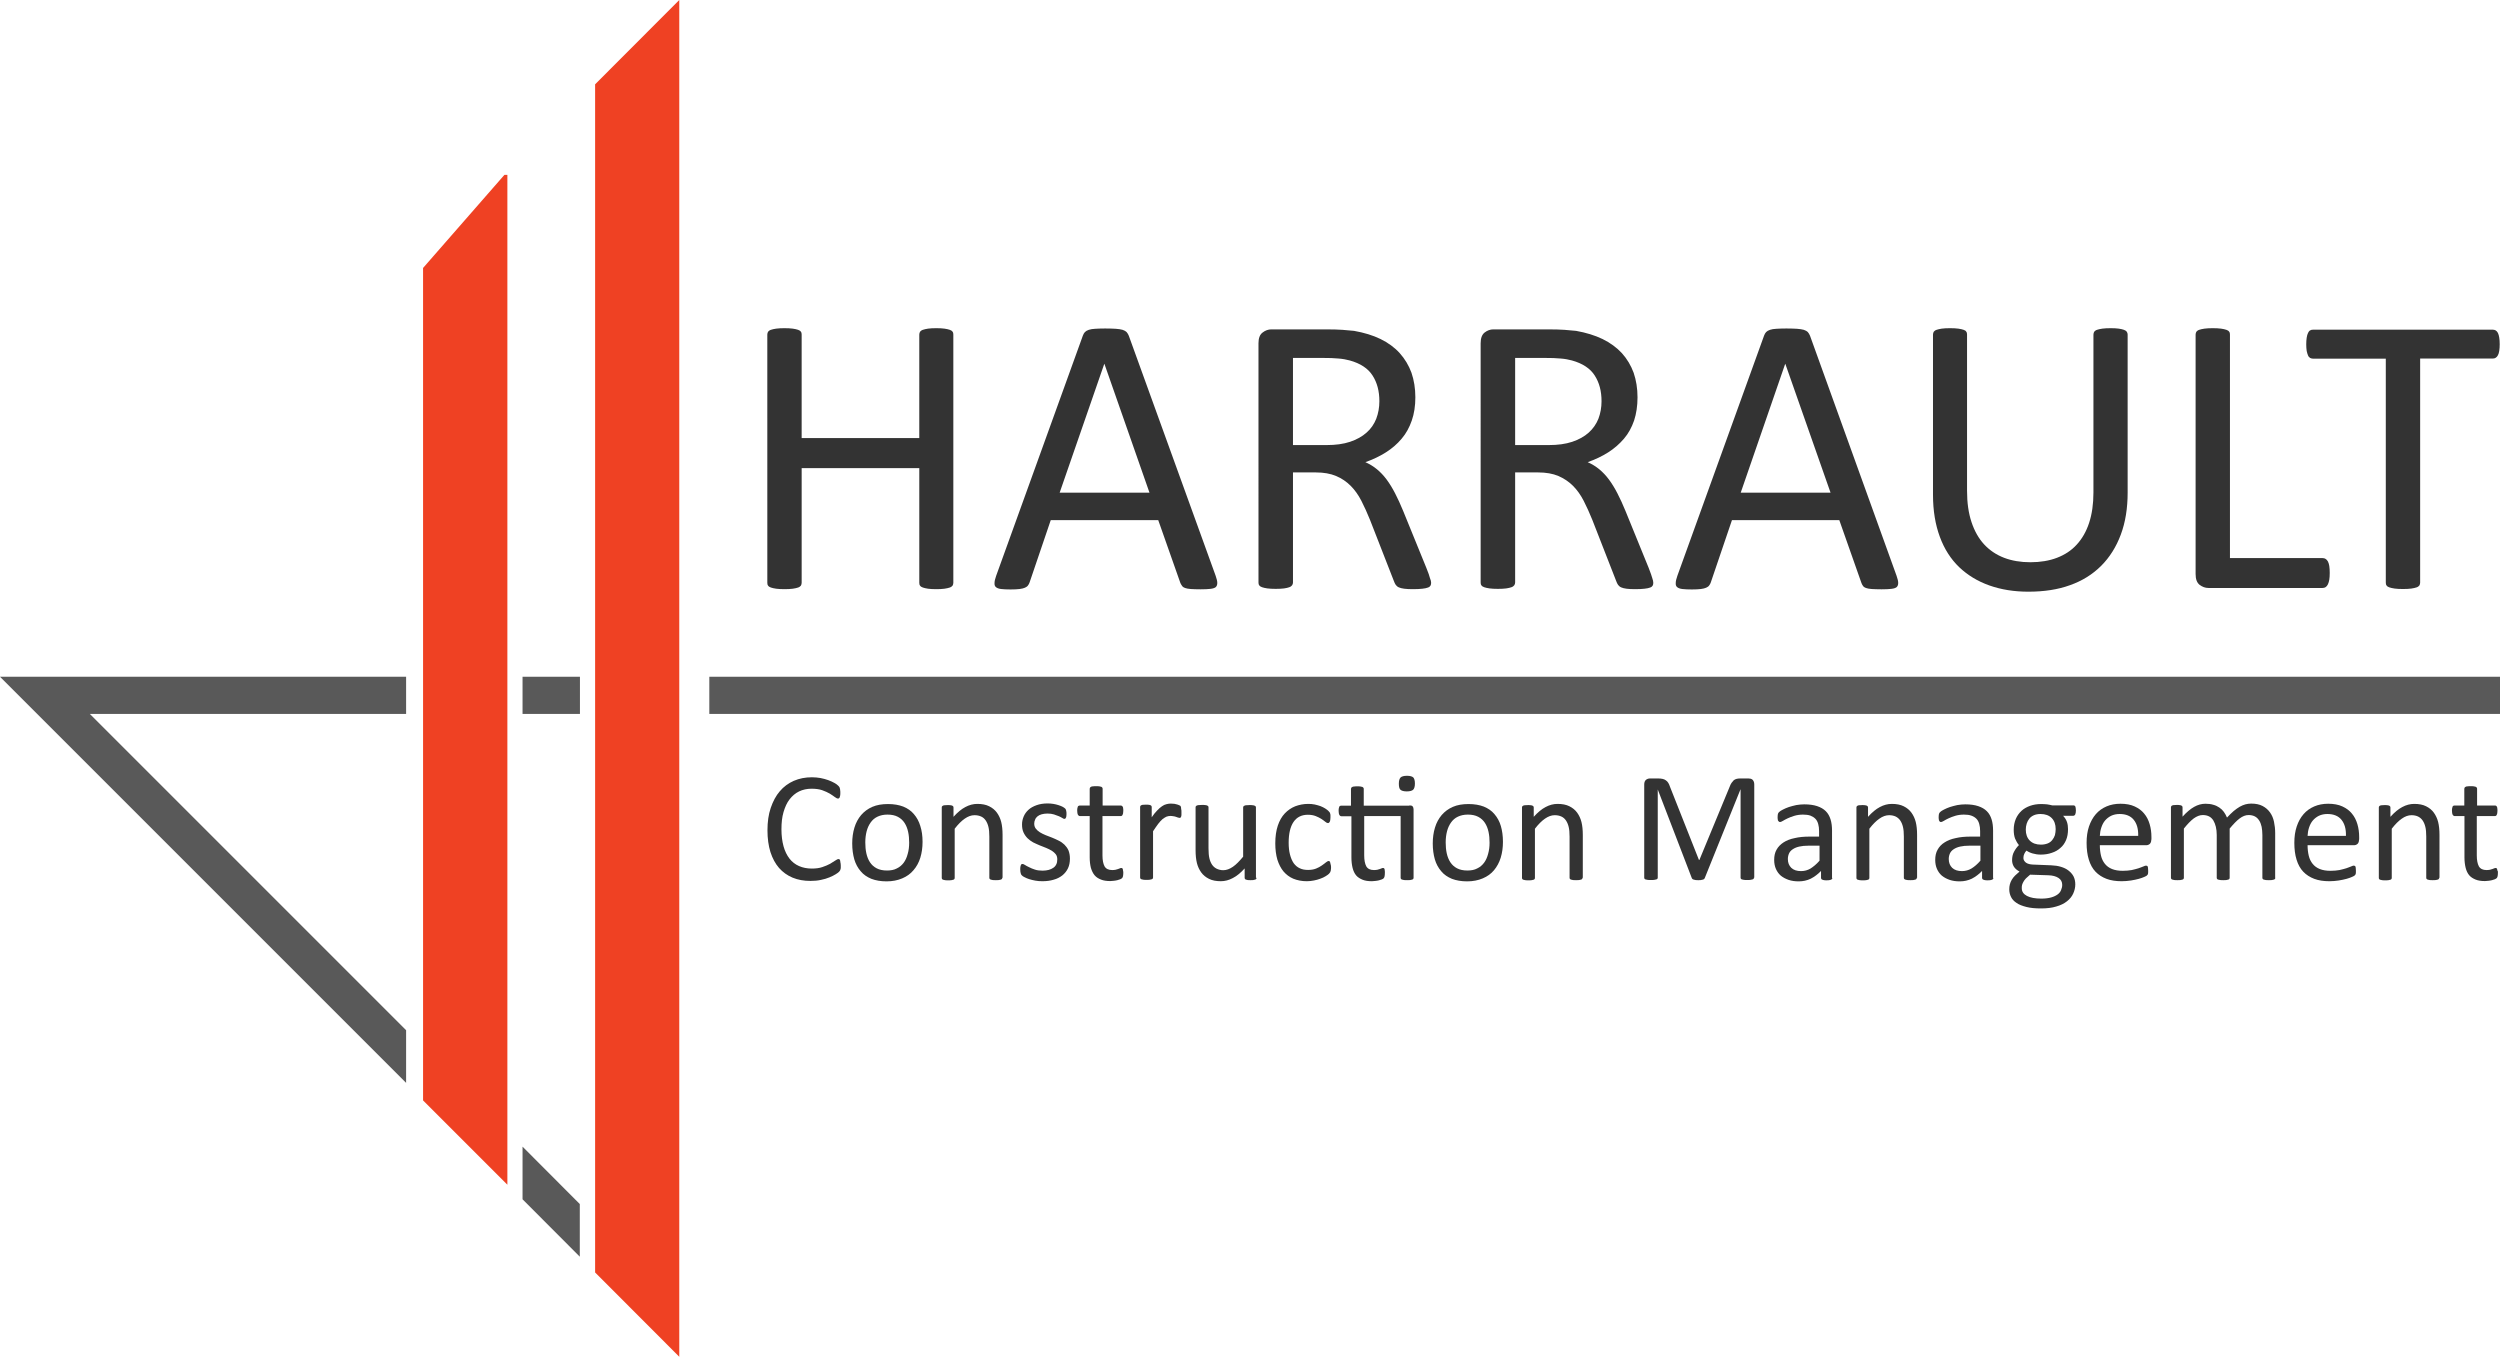 <svg xmlns="http://www.w3.org/2000/svg" xmlns:xlink="http://www.w3.org/1999/xlink" id="Calque_1" x="0px" y="0px" viewBox="0 0 168.12 91.24" style="enable-background:new 0 0 168.12 91.24;" xml:space="preserve"><g>	<path style="fill:#333333;" d="M64.11,39.19c0,0.07-0.02,0.13-0.05,0.19c-0.04,0.05-0.1,0.1-0.19,0.13   c-0.09,0.03-0.21,0.06-0.36,0.08c-0.15,0.02-0.33,0.03-0.54,0.03c-0.23,0-0.42-0.01-0.56-0.03c-0.14-0.02-0.26-0.05-0.35-0.08   c-0.09-0.03-0.15-0.07-0.19-0.13c-0.04-0.05-0.05-0.12-0.05-0.19v-7.71h-7.91v7.71c0,0.07-0.02,0.13-0.05,0.19   c-0.04,0.05-0.1,0.1-0.19,0.13c-0.09,0.03-0.21,0.06-0.36,0.08c-0.15,0.02-0.33,0.03-0.56,0.03c-0.21,0-0.4-0.01-0.55-0.03   c-0.15-0.02-0.27-0.05-0.36-0.08c-0.09-0.03-0.15-0.07-0.19-0.13c-0.04-0.05-0.05-0.12-0.05-0.19V22.5c0-0.07,0.02-0.13,0.05-0.19   c0.04-0.05,0.1-0.1,0.19-0.13c0.09-0.03,0.21-0.06,0.36-0.08c0.15-0.02,0.34-0.03,0.55-0.03c0.22,0,0.41,0.01,0.56,0.03   c0.15,0.02,0.27,0.05,0.36,0.08c0.09,0.03,0.15,0.07,0.19,0.13c0.04,0.05,0.05,0.12,0.05,0.19v6.96h7.91V22.5   c0-0.07,0.02-0.13,0.05-0.19c0.04-0.05,0.1-0.1,0.19-0.13c0.09-0.03,0.21-0.06,0.35-0.08c0.14-0.02,0.33-0.03,0.56-0.03   c0.21,0,0.4,0.01,0.54,0.03c0.15,0.02,0.27,0.05,0.36,0.08c0.09,0.03,0.15,0.07,0.19,0.13c0.04,0.05,0.05,0.12,0.05,0.19V39.19z"></path>	<path style="fill:#333333;" d="M81.75,38.72c0.07,0.2,0.11,0.36,0.11,0.48c0,0.12-0.03,0.21-0.1,0.28   c-0.07,0.06-0.19,0.1-0.36,0.12c-0.17,0.02-0.39,0.03-0.66,0.03c-0.28,0-0.5-0.01-0.67-0.02c-0.17-0.01-0.29-0.04-0.38-0.07   c-0.08-0.03-0.15-0.07-0.19-0.13c-0.04-0.05-0.08-0.12-0.12-0.2l-1.49-4.23h-7.23l-1.42,4.18c-0.03,0.08-0.06,0.15-0.11,0.21   c-0.04,0.06-0.11,0.11-0.2,0.15c-0.08,0.04-0.21,0.07-0.36,0.09c-0.16,0.02-0.36,0.03-0.61,0.03c-0.26,0-0.47-0.01-0.64-0.03   c-0.17-0.02-0.28-0.07-0.35-0.13c-0.07-0.06-0.1-0.15-0.09-0.28c0-0.12,0.04-0.28,0.11-0.48l5.83-16.15   c0.04-0.1,0.08-0.18,0.14-0.24c0.06-0.06,0.14-0.11,0.26-0.15c0.11-0.04,0.26-0.06,0.43-0.07c0.17-0.01,0.4-0.02,0.67-0.02   c0.29,0,0.52,0.01,0.71,0.02c0.19,0.01,0.34,0.04,0.46,0.07c0.12,0.04,0.21,0.09,0.27,0.15c0.06,0.07,0.11,0.15,0.15,0.25   L81.75,38.72z M74.27,24.47h-0.01l-3,8.66h6.04L74.27,24.47z"></path>	<path style="fill:#333333;" d="M96.24,39.19c0,0.07-0.01,0.13-0.04,0.19c-0.03,0.05-0.08,0.1-0.17,0.13   c-0.09,0.04-0.22,0.06-0.38,0.08c-0.16,0.02-0.38,0.03-0.65,0.03c-0.23,0-0.42-0.01-0.57-0.03c-0.15-0.02-0.27-0.05-0.36-0.09   c-0.09-0.04-0.16-0.1-0.21-0.17c-0.05-0.07-0.09-0.16-0.13-0.27l-1.6-4.1c-0.19-0.47-0.38-0.89-0.58-1.28   c-0.2-0.39-0.44-0.73-0.72-1.01c-0.28-0.28-0.6-0.5-0.98-0.66c-0.38-0.16-0.83-0.24-1.36-0.24h-1.54v7.4   c0,0.07-0.02,0.13-0.06,0.19c-0.04,0.05-0.1,0.1-0.19,0.13c-0.08,0.03-0.2,0.06-0.35,0.08c-0.15,0.02-0.33,0.03-0.56,0.03   c-0.22,0-0.41-0.01-0.56-0.03c-0.15-0.02-0.27-0.05-0.36-0.08c-0.09-0.03-0.15-0.07-0.19-0.13c-0.04-0.05-0.05-0.12-0.05-0.19   V23.09c0-0.35,0.09-0.59,0.28-0.73c0.18-0.14,0.38-0.21,0.58-0.21h3.69c0.44,0,0.8,0.01,1.09,0.03c0.29,0.02,0.55,0.05,0.79,0.07   c0.67,0.12,1.27,0.3,1.78,0.55c0.51,0.25,0.95,0.57,1.29,0.95c0.35,0.39,0.61,0.83,0.79,1.32c0.17,0.5,0.26,1.05,0.26,1.65   c0,0.58-0.08,1.1-0.24,1.56c-0.16,0.46-0.38,0.87-0.68,1.22c-0.29,0.35-0.65,0.66-1.06,0.92c-0.41,0.26-0.87,0.48-1.38,0.66   c0.29,0.13,0.55,0.29,0.78,0.48c0.23,0.19,0.45,0.42,0.65,0.69c0.2,0.27,0.39,0.58,0.57,0.93c0.18,0.35,0.36,0.74,0.54,1.18   l1.56,3.83c0.13,0.32,0.21,0.55,0.24,0.68C96.22,39.01,96.24,39.11,96.24,39.19z M92.76,26.98c0-0.68-0.15-1.25-0.46-1.73   c-0.3-0.47-0.81-0.81-1.53-1.01c-0.22-0.06-0.48-0.11-0.76-0.13c-0.28-0.03-0.65-0.04-1.11-0.04h-1.95v5.86h2.26   c0.61,0,1.13-0.07,1.58-0.22c0.44-0.15,0.81-0.35,1.11-0.62c0.3-0.26,0.51-0.58,0.65-0.93C92.69,27.79,92.76,27.4,92.76,26.98z"></path>	<path style="fill:#333333;" d="M111.18,39.19c0,0.07-0.01,0.13-0.04,0.19c-0.03,0.05-0.08,0.1-0.17,0.13   c-0.09,0.04-0.22,0.06-0.38,0.08c-0.16,0.02-0.38,0.03-0.64,0.03c-0.23,0-0.42-0.01-0.57-0.03c-0.15-0.02-0.27-0.05-0.36-0.09   c-0.09-0.04-0.16-0.1-0.21-0.17c-0.05-0.07-0.09-0.16-0.13-0.27l-1.6-4.1c-0.19-0.47-0.38-0.89-0.58-1.28   c-0.2-0.39-0.44-0.73-0.72-1.01c-0.28-0.28-0.61-0.5-0.98-0.66c-0.38-0.16-0.83-0.24-1.36-0.24h-1.55v7.4   c0,0.07-0.02,0.13-0.06,0.19c-0.04,0.05-0.1,0.1-0.19,0.13c-0.09,0.03-0.2,0.06-0.35,0.08c-0.15,0.02-0.33,0.03-0.56,0.03   s-0.41-0.01-0.56-0.03c-0.15-0.02-0.27-0.05-0.36-0.08c-0.09-0.03-0.15-0.07-0.19-0.13c-0.04-0.05-0.05-0.12-0.05-0.19V23.09   c0-0.35,0.09-0.59,0.27-0.73c0.18-0.14,0.38-0.21,0.58-0.21h3.69c0.44,0,0.8,0.01,1.09,0.03c0.29,0.02,0.55,0.05,0.79,0.07   c0.67,0.12,1.26,0.3,1.78,0.55c0.51,0.25,0.95,0.57,1.3,0.95c0.35,0.39,0.61,0.83,0.79,1.32c0.17,0.5,0.26,1.05,0.26,1.65   c0,0.58-0.08,1.1-0.23,1.56c-0.16,0.46-0.38,0.87-0.68,1.22c-0.3,0.35-0.65,0.66-1.06,0.92c-0.41,0.26-0.87,0.48-1.38,0.66   c0.29,0.13,0.55,0.29,0.78,0.48c0.23,0.19,0.45,0.42,0.65,0.69c0.2,0.27,0.39,0.58,0.57,0.93c0.18,0.35,0.36,0.74,0.54,1.18   l1.56,3.83c0.12,0.32,0.21,0.55,0.24,0.68C111.16,39.01,111.18,39.11,111.18,39.19z M107.7,26.98c0-0.68-0.15-1.25-0.46-1.73   c-0.3-0.47-0.81-0.81-1.53-1.01c-0.22-0.06-0.48-0.11-0.76-0.13c-0.28-0.03-0.65-0.04-1.11-0.04h-1.95v5.86h2.26   c0.61,0,1.13-0.07,1.58-0.22c0.44-0.15,0.81-0.35,1.11-0.62c0.29-0.26,0.51-0.58,0.65-0.93C107.63,27.79,107.7,27.4,107.7,26.98z"></path>	<path style="fill:#333333;" d="M127.54,38.72c0.07,0.2,0.11,0.36,0.11,0.48c0,0.12-0.03,0.21-0.1,0.28   c-0.07,0.06-0.19,0.1-0.36,0.12c-0.17,0.02-0.39,0.03-0.66,0.03c-0.28,0-0.5-0.01-0.67-0.02c-0.17-0.01-0.29-0.04-0.38-0.07   c-0.08-0.03-0.15-0.07-0.19-0.13c-0.04-0.05-0.08-0.12-0.11-0.2l-1.49-4.23h-7.22l-1.42,4.18c-0.03,0.08-0.06,0.15-0.11,0.21   c-0.04,0.06-0.11,0.11-0.2,0.15c-0.08,0.04-0.21,0.07-0.36,0.09c-0.16,0.02-0.36,0.03-0.61,0.03c-0.26,0-0.47-0.01-0.64-0.03   c-0.17-0.02-0.28-0.07-0.35-0.13s-0.1-0.15-0.09-0.28c0-0.12,0.04-0.28,0.11-0.48l5.83-16.15c0.04-0.1,0.08-0.18,0.14-0.24   c0.06-0.06,0.14-0.11,0.26-0.15c0.11-0.04,0.25-0.06,0.43-0.07c0.17-0.01,0.4-0.02,0.67-0.02c0.29,0,0.52,0.01,0.71,0.02   c0.19,0.01,0.34,0.04,0.46,0.07c0.12,0.04,0.21,0.09,0.27,0.15c0.06,0.07,0.11,0.15,0.15,0.25L127.54,38.72z M120.06,24.47h-0.01   l-2.99,8.66h6.04L120.06,24.47z"></path>	<path style="fill:#333333;" d="M143.08,33.12c0,1.06-0.15,2-0.46,2.83c-0.31,0.83-0.75,1.53-1.32,2.1   c-0.57,0.57-1.27,1.01-2.09,1.3c-0.82,0.3-1.76,0.44-2.81,0.44c-0.96,0-1.83-0.14-2.62-0.42c-0.79-0.28-1.46-0.69-2.03-1.23   c-0.56-0.54-1-1.22-1.3-2.04c-0.3-0.81-0.46-1.75-0.46-2.82V22.5c0-0.07,0.02-0.13,0.05-0.19c0.04-0.05,0.1-0.1,0.19-0.13   c0.09-0.03,0.21-0.06,0.35-0.08c0.14-0.02,0.33-0.03,0.56-0.03c0.22,0,0.4,0.01,0.55,0.03c0.15,0.02,0.27,0.05,0.36,0.08   c0.09,0.03,0.15,0.07,0.18,0.13c0.04,0.05,0.05,0.12,0.05,0.19v10.5c0,0.81,0.1,1.51,0.3,2.11c0.2,0.6,0.48,1.1,0.85,1.5   c0.37,0.4,0.82,0.7,1.34,0.9c0.52,0.2,1.11,0.3,1.77,0.3c0.67,0,1.27-0.1,1.79-0.3c0.52-0.2,0.97-0.49,1.33-0.89   c0.36-0.39,0.64-0.88,0.83-1.46c0.19-0.58,0.29-1.26,0.29-2.04V22.5c0-0.07,0.02-0.13,0.05-0.19c0.04-0.05,0.1-0.1,0.19-0.13   c0.09-0.03,0.21-0.06,0.36-0.08c0.15-0.02,0.33-0.03,0.56-0.03c0.21,0,0.4,0.01,0.54,0.03c0.15,0.02,0.26,0.05,0.35,0.08   c0.08,0.03,0.15,0.07,0.19,0.13c0.04,0.05,0.06,0.12,0.06,0.19V33.12z"></path>	<path style="fill:#333333;" d="M156.67,38.53c0,0.18-0.01,0.33-0.03,0.45c-0.02,0.12-0.05,0.22-0.09,0.31   c-0.04,0.08-0.09,0.15-0.15,0.19c-0.06,0.04-0.13,0.06-0.21,0.06h-7.68c-0.21,0-0.4-0.07-0.59-0.21c-0.18-0.14-0.27-0.38-0.27-0.73   V22.5c0-0.07,0.02-0.13,0.05-0.19c0.04-0.05,0.1-0.1,0.19-0.13c0.09-0.03,0.21-0.06,0.36-0.08c0.15-0.02,0.34-0.03,0.55-0.03   c0.22,0,0.41,0.01,0.56,0.03c0.15,0.02,0.27,0.05,0.36,0.08c0.09,0.03,0.15,0.07,0.19,0.13c0.04,0.05,0.05,0.12,0.05,0.19v15.03   h6.23c0.08,0,0.15,0.02,0.21,0.06c0.06,0.04,0.11,0.1,0.15,0.17c0.04,0.08,0.07,0.18,0.09,0.3   C156.66,38.2,156.67,38.35,156.67,38.53z"></path>	<path style="fill:#333333;" d="M168.1,23.15c0,0.17-0.01,0.32-0.03,0.44c-0.02,0.13-0.05,0.23-0.09,0.3   c-0.04,0.08-0.09,0.13-0.15,0.17c-0.06,0.04-0.12,0.05-0.19,0.05h-4.89v15.07c0,0.07-0.02,0.13-0.05,0.19   c-0.04,0.05-0.1,0.1-0.19,0.13c-0.09,0.03-0.21,0.06-0.36,0.08c-0.15,0.02-0.33,0.03-0.56,0.03c-0.21,0-0.4-0.01-0.55-0.03   c-0.15-0.02-0.27-0.05-0.36-0.08c-0.09-0.03-0.15-0.07-0.19-0.13c-0.04-0.05-0.05-0.12-0.05-0.19V24.12h-4.89   c-0.07,0-0.14-0.02-0.2-0.05c-0.06-0.04-0.11-0.09-0.14-0.17c-0.04-0.08-0.06-0.18-0.09-0.3c-0.02-0.13-0.03-0.27-0.03-0.44   c0-0.17,0.01-0.32,0.03-0.45c0.02-0.13,0.05-0.24,0.09-0.32c0.04-0.08,0.08-0.14,0.14-0.17c0.06-0.04,0.12-0.05,0.2-0.05h12.09   c0.07,0,0.14,0.02,0.19,0.05c0.06,0.04,0.11,0.09,0.15,0.17c0.04,0.08,0.07,0.19,0.09,0.32C168.09,22.83,168.1,22.98,168.1,23.15z"></path></g><g>	<path style="fill:#333333;" d="M56.54,58.2c0,0.06,0,0.11,0,0.15c0,0.04-0.01,0.08-0.02,0.11c-0.01,0.03-0.02,0.06-0.03,0.08   c-0.01,0.02-0.04,0.05-0.07,0.09c-0.04,0.04-0.11,0.09-0.22,0.16c-0.11,0.07-0.25,0.14-0.42,0.21c-0.17,0.07-0.36,0.13-0.57,0.17   c-0.22,0.05-0.45,0.07-0.71,0.07c-0.44,0-0.84-0.07-1.2-0.22c-0.36-0.15-0.66-0.37-0.91-0.65c-0.25-0.29-0.44-0.64-0.58-1.07   c-0.13-0.42-0.2-0.91-0.2-1.46c0-0.57,0.07-1.07,0.22-1.51c0.15-0.44,0.35-0.82,0.61-1.12c0.26-0.31,0.58-0.54,0.94-0.7   c0.37-0.16,0.77-0.24,1.22-0.24c0.2,0,0.39,0.02,0.57,0.05c0.19,0.04,0.36,0.08,0.52,0.14c0.16,0.06,0.3,0.12,0.42,0.19   c0.12,0.07,0.21,0.13,0.25,0.18c0.05,0.05,0.08,0.08,0.09,0.11c0.01,0.02,0.03,0.05,0.03,0.09c0.01,0.03,0.02,0.07,0.02,0.12   c0.01,0.05,0.01,0.1,0.01,0.16c0,0.07,0,0.13-0.01,0.18c-0.01,0.05-0.02,0.09-0.03,0.12c-0.01,0.03-0.03,0.06-0.05,0.07   c-0.02,0.02-0.04,0.02-0.07,0.02c-0.05,0-0.12-0.03-0.21-0.1c-0.09-0.07-0.2-0.14-0.34-0.23c-0.14-0.08-0.31-0.16-0.51-0.23   s-0.44-0.1-0.72-0.1c-0.3,0-0.58,0.06-0.83,0.18c-0.25,0.12-0.46,0.3-0.64,0.53c-0.18,0.23-0.31,0.52-0.41,0.86   c-0.1,0.34-0.14,0.72-0.14,1.16c0,0.43,0.05,0.81,0.14,1.14c0.09,0.33,0.23,0.61,0.4,0.83c0.17,0.22,0.39,0.39,0.64,0.5   c0.25,0.11,0.54,0.17,0.86,0.17c0.27,0,0.51-0.03,0.71-0.1c0.2-0.07,0.38-0.14,0.52-0.22c0.14-0.08,0.26-0.16,0.35-0.22   s0.16-0.1,0.22-0.1c0.03,0,0.05,0.01,0.06,0.02c0.02,0.01,0.03,0.03,0.04,0.06c0.01,0.03,0.02,0.07,0.02,0.12   C56.53,58.05,56.54,58.12,56.54,58.2z"></path>	<path style="fill:#333333;" d="M62.04,56.61c0,0.39-0.05,0.74-0.15,1.07c-0.1,0.32-0.25,0.6-0.46,0.84   c-0.2,0.24-0.45,0.42-0.76,0.55c-0.3,0.13-0.66,0.2-1.05,0.2c-0.39,0-0.73-0.06-1.02-0.17c-0.29-0.12-0.53-0.28-0.72-0.51   c-0.19-0.22-0.34-0.49-0.43-0.8c-0.09-0.32-0.14-0.67-0.14-1.07c0-0.39,0.05-0.74,0.15-1.07c0.1-0.33,0.25-0.6,0.45-0.84   c0.2-0.23,0.45-0.42,0.75-0.55c0.3-0.13,0.65-0.19,1.06-0.19c0.39,0,0.73,0.06,1.02,0.17c0.29,0.12,0.53,0.28,0.72,0.51   c0.19,0.22,0.34,0.49,0.43,0.8C61.99,55.86,62.04,56.21,62.04,56.61z M61.14,56.67c0-0.26-0.02-0.5-0.07-0.73   c-0.05-0.23-0.13-0.43-0.24-0.6c-0.11-0.17-0.26-0.31-0.45-0.41c-0.19-0.1-0.42-0.15-0.7-0.15c-0.26,0-0.48,0.05-0.67,0.14   c-0.19,0.09-0.34,0.22-0.46,0.39c-0.12,0.17-0.21,0.36-0.27,0.59c-0.06,0.23-0.09,0.48-0.09,0.75c0,0.26,0.02,0.5,0.07,0.73   c0.05,0.23,0.13,0.43,0.24,0.6c0.11,0.17,0.26,0.31,0.45,0.41c0.19,0.1,0.42,0.15,0.7,0.15c0.25,0,0.48-0.04,0.66-0.14   c0.19-0.09,0.34-0.22,0.46-0.38c0.12-0.16,0.21-0.36,0.27-0.59C61.11,57.19,61.14,56.94,61.14,56.67z"></path>	<path style="fill:#333333;" d="M67.4,59.03c0,0.03-0.01,0.05-0.02,0.07c-0.01,0.02-0.04,0.04-0.07,0.05   c-0.03,0.01-0.08,0.02-0.13,0.03c-0.06,0.01-0.13,0.01-0.21,0.01c-0.09,0-0.16,0-0.22-0.01c-0.06-0.01-0.1-0.02-0.13-0.03   c-0.03-0.01-0.05-0.03-0.07-0.05c-0.01-0.02-0.02-0.04-0.02-0.07v-2.77c0-0.27-0.02-0.49-0.06-0.65c-0.04-0.17-0.1-0.31-0.18-0.43   c-0.08-0.12-0.18-0.21-0.31-0.27c-0.13-0.06-0.28-0.09-0.45-0.09c-0.22,0-0.43,0.08-0.65,0.23c-0.22,0.15-0.45,0.38-0.68,0.68v3.31   c0,0.03-0.01,0.05-0.02,0.07c-0.01,0.02-0.04,0.04-0.07,0.05c-0.03,0.01-0.08,0.02-0.13,0.03c-0.06,0.01-0.13,0.01-0.22,0.01   c-0.08,0-0.15,0-0.21-0.01c-0.06-0.01-0.1-0.02-0.13-0.03c-0.03-0.01-0.06-0.03-0.07-0.05c-0.01-0.02-0.02-0.04-0.02-0.07v-4.74   c0-0.03,0-0.05,0.02-0.07c0.01-0.02,0.03-0.04,0.06-0.05c0.03-0.02,0.07-0.03,0.12-0.03c0.05,0,0.11-0.01,0.2-0.01   c0.08,0,0.14,0,0.19,0.01c0.05,0,0.09,0.02,0.12,0.03c0.03,0.02,0.05,0.03,0.06,0.05c0.01,0.02,0.02,0.04,0.02,0.07v0.63   c0.27-0.3,0.53-0.52,0.8-0.66c0.26-0.14,0.53-0.21,0.8-0.21c0.32,0,0.58,0.05,0.8,0.16c0.22,0.11,0.39,0.25,0.52,0.43   c0.13,0.18,0.23,0.39,0.29,0.63c0.06,0.24,0.09,0.53,0.09,0.87V59.03z"></path>	<path style="fill:#333333;" d="M71.95,57.74c0,0.24-0.04,0.46-0.13,0.65c-0.09,0.19-0.22,0.35-0.38,0.48   c-0.17,0.13-0.36,0.23-0.59,0.29c-0.23,0.07-0.48,0.1-0.75,0.1c-0.17,0-0.33-0.01-0.48-0.04c-0.15-0.03-0.29-0.06-0.41-0.1   c-0.12-0.04-0.22-0.08-0.31-0.13c-0.08-0.04-0.15-0.08-0.18-0.12c-0.04-0.04-0.07-0.08-0.08-0.15c-0.02-0.06-0.03-0.15-0.03-0.26   c0-0.07,0-0.12,0.01-0.17c0.01-0.05,0.02-0.08,0.03-0.11c0.01-0.03,0.03-0.05,0.04-0.06c0.02-0.01,0.04-0.02,0.07-0.02   c0.04,0,0.1,0.02,0.17,0.07c0.08,0.05,0.17,0.1,0.28,0.15c0.11,0.06,0.24,0.11,0.39,0.16c0.15,0.05,0.32,0.07,0.52,0.07   c0.15,0,0.28-0.02,0.4-0.05c0.12-0.03,0.22-0.08,0.31-0.14c0.09-0.06,0.16-0.14,0.2-0.23c0.05-0.09,0.07-0.21,0.07-0.34   c0-0.13-0.03-0.25-0.1-0.34c-0.07-0.09-0.16-0.17-0.27-0.24c-0.11-0.07-0.24-0.13-0.38-0.19c-0.14-0.05-0.29-0.11-0.43-0.17   c-0.15-0.06-0.29-0.13-0.44-0.2c-0.14-0.08-0.27-0.17-0.38-0.28c-0.11-0.11-0.2-0.24-0.27-0.39c-0.07-0.15-0.1-0.33-0.1-0.54   c0-0.19,0.04-0.36,0.11-0.53c0.07-0.17,0.18-0.32,0.32-0.45c0.14-0.13,0.32-0.23,0.54-0.31c0.22-0.08,0.47-0.12,0.75-0.12   c0.13,0,0.25,0.01,0.38,0.03c0.13,0.02,0.24,0.05,0.34,0.08c0.1,0.03,0.19,0.07,0.26,0.1c0.07,0.04,0.13,0.07,0.16,0.1   c0.04,0.03,0.06,0.05,0.07,0.07c0.01,0.02,0.02,0.04,0.03,0.07c0.01,0.03,0.01,0.06,0.02,0.1c0.01,0.04,0.01,0.09,0.01,0.14   c0,0.06,0,0.11-0.01,0.16c0,0.04-0.01,0.08-0.03,0.11c-0.01,0.03-0.03,0.05-0.04,0.06c-0.02,0.01-0.04,0.02-0.06,0.02   c-0.03,0-0.08-0.02-0.14-0.06c-0.06-0.04-0.14-0.08-0.23-0.12c-0.09-0.04-0.21-0.08-0.33-0.12c-0.13-0.04-0.27-0.06-0.44-0.06   c-0.15,0-0.28,0.02-0.39,0.05c-0.11,0.03-0.21,0.08-0.28,0.14c-0.07,0.06-0.13,0.13-0.16,0.22c-0.04,0.08-0.06,0.17-0.06,0.27   c0,0.14,0.04,0.25,0.11,0.34c0.07,0.09,0.16,0.17,0.27,0.24c0.11,0.07,0.24,0.13,0.38,0.19c0.14,0.06,0.29,0.11,0.44,0.17   c0.15,0.06,0.3,0.13,0.44,0.2c0.15,0.07,0.27,0.16,0.39,0.27c0.11,0.11,0.2,0.23,0.27,0.38C71.92,57.36,71.95,57.54,71.95,57.74z"></path>	<path style="fill:#333333;" d="M75.54,58.68c0,0.1-0.01,0.18-0.02,0.24c-0.01,0.06-0.04,0.1-0.06,0.13   c-0.03,0.03-0.07,0.05-0.13,0.08c-0.06,0.02-0.12,0.04-0.19,0.06c-0.07,0.02-0.15,0.03-0.23,0.04c-0.08,0.01-0.16,0.02-0.24,0.02   c-0.25,0-0.46-0.03-0.63-0.1c-0.18-0.07-0.32-0.16-0.43-0.29c-0.11-0.13-0.19-0.3-0.25-0.5c-0.05-0.2-0.08-0.44-0.08-0.71v-2.77   h-0.66c-0.05,0-0.09-0.03-0.13-0.08c-0.03-0.06-0.05-0.15-0.05-0.27c0-0.07,0-0.12,0.01-0.17c0.01-0.04,0.02-0.08,0.03-0.11   c0.01-0.03,0.03-0.05,0.06-0.06c0.02-0.01,0.05-0.02,0.08-0.02h0.66v-1.13c0-0.02,0.01-0.05,0.02-0.07   c0.01-0.02,0.04-0.04,0.07-0.06c0.03-0.02,0.08-0.03,0.13-0.03c0.06-0.01,0.13-0.01,0.21-0.01c0.09,0,0.16,0,0.22,0.01   c0.06,0.01,0.1,0.02,0.13,0.03c0.03,0.02,0.05,0.03,0.07,0.06c0.01,0.02,0.02,0.04,0.02,0.07v1.13h1.22c0.03,0,0.05,0.01,0.07,0.02   c0.02,0.01,0.04,0.03,0.06,0.06c0.02,0.03,0.03,0.07,0.03,0.11c0.01,0.05,0.01,0.1,0.01,0.17c0,0.13-0.02,0.22-0.05,0.27   c-0.03,0.06-0.07,0.08-0.13,0.08h-1.22v2.64c0,0.33,0.05,0.57,0.14,0.74c0.1,0.17,0.27,0.25,0.52,0.25c0.08,0,0.15-0.01,0.22-0.02   c0.06-0.02,0.12-0.03,0.17-0.05c0.05-0.02,0.09-0.03,0.13-0.05c0.04-0.02,0.07-0.02,0.09-0.02c0.02,0,0.03,0,0.05,0.01   c0.02,0.01,0.03,0.03,0.04,0.05c0.01,0.02,0.02,0.06,0.02,0.1C75.53,58.57,75.54,58.62,75.54,58.68z"></path>	<path style="fill:#333333;" d="M79.45,54.6c0,0.08,0,0.14,0,0.19c0,0.05-0.01,0.09-0.02,0.12c-0.01,0.03-0.02,0.05-0.04,0.07   c-0.02,0.02-0.04,0.02-0.07,0.02c-0.03,0-0.06-0.01-0.1-0.02c-0.04-0.02-0.09-0.03-0.14-0.05c-0.05-0.02-0.11-0.03-0.17-0.04   c-0.06-0.01-0.13-0.02-0.21-0.02c-0.09,0-0.17,0.02-0.26,0.05c-0.08,0.04-0.17,0.09-0.27,0.17c-0.09,0.08-0.19,0.19-0.29,0.32   c-0.1,0.13-0.21,0.3-0.34,0.49v3.11c0,0.03-0.01,0.05-0.02,0.07c-0.01,0.02-0.04,0.04-0.07,0.05c-0.03,0.01-0.08,0.02-0.13,0.03   c-0.06,0.01-0.13,0.01-0.22,0.01c-0.08,0-0.15,0-0.21-0.01c-0.06-0.01-0.1-0.02-0.13-0.03c-0.03-0.01-0.06-0.03-0.07-0.05   c-0.01-0.02-0.02-0.04-0.02-0.07v-4.74c0-0.03,0.01-0.05,0.02-0.07c0.01-0.02,0.03-0.04,0.06-0.05c0.03-0.02,0.07-0.03,0.12-0.03   c0.05,0,0.11-0.01,0.19-0.01c0.08,0,0.14,0,0.19,0.01c0.05,0,0.09,0.02,0.12,0.03c0.03,0.02,0.05,0.03,0.06,0.05   c0.01,0.02,0.02,0.04,0.02,0.07v0.69c0.13-0.19,0.25-0.34,0.37-0.46c0.11-0.12,0.22-0.21,0.32-0.28c0.1-0.07,0.2-0.12,0.3-0.14   c0.1-0.03,0.2-0.04,0.3-0.04c0.05,0,0.1,0,0.16,0.01c0.06,0,0.12,0.01,0.18,0.03c0.06,0.01,0.12,0.03,0.17,0.05   c0.05,0.02,0.09,0.04,0.11,0.05c0.02,0.02,0.04,0.03,0.04,0.05c0.01,0.02,0.01,0.04,0.02,0.06c0,0.02,0.01,0.06,0.01,0.11   C79.45,54.46,79.45,54.52,79.45,54.6z"></path>	<path style="fill:#333333;" d="M84.5,59.03c0,0.03-0.01,0.05-0.02,0.07c-0.01,0.02-0.03,0.04-0.07,0.05   c-0.03,0.01-0.07,0.02-0.12,0.03c-0.05,0.01-0.11,0.01-0.19,0.01c-0.08,0-0.15,0-0.2-0.01c-0.05-0.01-0.09-0.02-0.12-0.03   c-0.03-0.01-0.05-0.03-0.06-0.05c-0.01-0.02-0.02-0.04-0.02-0.07V58.4c-0.27,0.3-0.54,0.52-0.8,0.65c-0.26,0.14-0.53,0.21-0.8,0.21   c-0.32,0-0.58-0.05-0.8-0.16c-0.22-0.11-0.39-0.25-0.52-0.43c-0.13-0.18-0.23-0.39-0.29-0.63c-0.06-0.24-0.09-0.53-0.09-0.88v-2.87   c0-0.03,0.01-0.05,0.02-0.07c0.01-0.02,0.04-0.04,0.07-0.05c0.04-0.02,0.08-0.03,0.14-0.03c0.06,0,0.13-0.01,0.21-0.01   c0.08,0,0.15,0,0.21,0.01c0.06,0,0.1,0.02,0.13,0.03c0.03,0.02,0.06,0.03,0.07,0.05c0.01,0.02,0.02,0.04,0.02,0.07v2.76   c0,0.28,0.02,0.5,0.06,0.67c0.04,0.17,0.1,0.31,0.18,0.43c0.08,0.12,0.19,0.21,0.31,0.27c0.13,0.06,0.27,0.1,0.44,0.1   c0.22,0,0.43-0.08,0.65-0.23c0.22-0.15,0.44-0.38,0.69-0.68v-3.31c0-0.03,0.01-0.05,0.02-0.07c0.01-0.02,0.04-0.04,0.07-0.05   c0.04-0.02,0.08-0.03,0.13-0.03c0.05,0,0.13-0.01,0.21-0.01c0.08,0,0.15,0,0.21,0.01c0.06,0,0.1,0.02,0.13,0.03   c0.03,0.02,0.06,0.03,0.07,0.05c0.02,0.02,0.02,0.04,0.02,0.07V59.03z"></path>	<path style="fill:#333333;" d="M89.51,58.31c0,0.06,0,0.11-0.01,0.16c0,0.04-0.01,0.08-0.02,0.11c-0.01,0.03-0.02,0.06-0.03,0.08   c-0.01,0.02-0.04,0.06-0.08,0.1c-0.04,0.04-0.12,0.1-0.22,0.16c-0.11,0.07-0.22,0.12-0.36,0.17c-0.13,0.05-0.27,0.09-0.43,0.12   c-0.15,0.03-0.31,0.05-0.48,0.05c-0.34,0-0.64-0.06-0.91-0.17c-0.26-0.11-0.48-0.28-0.66-0.49c-0.18-0.22-0.31-0.48-0.41-0.79   c-0.09-0.31-0.14-0.68-0.14-1.09c0-0.47,0.06-0.87,0.17-1.2c0.11-0.33,0.27-0.61,0.47-0.82c0.2-0.21,0.43-0.37,0.7-0.48   c0.27-0.1,0.56-0.16,0.87-0.16c0.15,0,0.3,0.01,0.44,0.04c0.14,0.03,0.27,0.07,0.39,0.11c0.12,0.05,0.23,0.1,0.32,0.16   c0.09,0.06,0.16,0.11,0.2,0.15c0.04,0.04,0.07,0.08,0.09,0.1c0.02,0.03,0.03,0.05,0.04,0.09c0.01,0.03,0.02,0.07,0.02,0.11   c0,0.04,0,0.09,0,0.16c0,0.14-0.02,0.23-0.05,0.29c-0.03,0.05-0.07,0.08-0.12,0.08c-0.05,0-0.11-0.03-0.18-0.09   c-0.07-0.06-0.16-0.12-0.26-0.19c-0.11-0.07-0.23-0.13-0.38-0.19c-0.15-0.06-0.33-0.09-0.53-0.09c-0.42,0-0.74,0.16-0.96,0.48   c-0.22,0.32-0.33,0.79-0.33,1.4c0,0.31,0.03,0.57,0.09,0.8c0.06,0.23,0.14,0.42,0.25,0.58c0.11,0.15,0.25,0.27,0.41,0.34   c0.16,0.08,0.35,0.11,0.56,0.11c0.2,0,0.38-0.03,0.53-0.09c0.15-0.06,0.28-0.13,0.39-0.21c0.11-0.08,0.2-0.14,0.28-0.21   c0.08-0.06,0.13-0.09,0.18-0.09c0.02,0,0.05,0.01,0.06,0.02c0.02,0.01,0.03,0.04,0.04,0.07c0.01,0.03,0.02,0.08,0.03,0.13   C89.5,58.18,89.51,58.24,89.51,58.31z"></path>	<path style="fill:#333333;" d="M94.78,54.16c0.11,0,0.18,0.02,0.22,0.07c0.04,0.05,0.06,0.12,0.06,0.21v4.59   c0,0.03-0.01,0.05-0.02,0.07c-0.01,0.02-0.04,0.04-0.07,0.05c-0.03,0.01-0.08,0.02-0.13,0.03c-0.06,0.01-0.13,0.01-0.21,0.01   c-0.09,0-0.16,0-0.22-0.01c-0.06-0.01-0.1-0.02-0.13-0.03c-0.03-0.01-0.06-0.03-0.07-0.05c-0.01-0.02-0.02-0.04-0.02-0.07v-4.15   h-2.45v2.64c0,0.33,0.05,0.57,0.14,0.74c0.1,0.17,0.27,0.25,0.52,0.25c0.08,0,0.15-0.01,0.22-0.02c0.06-0.02,0.12-0.03,0.17-0.05   c0.05-0.02,0.09-0.03,0.13-0.05c0.04-0.02,0.07-0.02,0.09-0.02c0.02,0,0.03,0,0.05,0.01c0.02,0.01,0.03,0.03,0.04,0.05   c0.01,0.02,0.02,0.06,0.02,0.1c0.01,0.04,0.01,0.09,0.01,0.16c0,0.1-0.01,0.18-0.02,0.24c-0.01,0.06-0.04,0.1-0.06,0.13   c-0.03,0.03-0.07,0.06-0.13,0.08c-0.06,0.02-0.12,0.04-0.19,0.06c-0.07,0.02-0.15,0.03-0.23,0.04c-0.08,0.01-0.16,0.02-0.24,0.02   c-0.25,0-0.46-0.03-0.63-0.1c-0.17-0.07-0.32-0.16-0.43-0.29c-0.11-0.13-0.19-0.3-0.24-0.5c-0.05-0.2-0.08-0.44-0.08-0.71v-2.77   H90.2c-0.05,0-0.09-0.03-0.13-0.08c-0.03-0.06-0.05-0.15-0.05-0.27c0-0.07,0-0.12,0.01-0.17c0.01-0.04,0.02-0.08,0.03-0.11   c0.01-0.03,0.03-0.05,0.05-0.06c0.02-0.01,0.05-0.02,0.08-0.02h0.66v-1.13c0-0.02,0.01-0.05,0.02-0.07   c0.01-0.02,0.03-0.04,0.07-0.06c0.03-0.02,0.08-0.03,0.13-0.03c0.06-0.01,0.13-0.01,0.21-0.01c0.09,0,0.16,0,0.21,0.01   c0.06,0.01,0.1,0.02,0.13,0.03c0.03,0.02,0.05,0.03,0.07,0.06c0.01,0.02,0.02,0.04,0.02,0.07v1.13H94.78z M95.15,52.69   c0,0.2-0.04,0.34-0.12,0.42c-0.08,0.07-0.22,0.11-0.43,0.11c-0.2,0-0.34-0.04-0.42-0.11c-0.08-0.07-0.11-0.21-0.11-0.41   c0-0.2,0.04-0.34,0.12-0.42c0.08-0.07,0.22-0.11,0.43-0.11c0.2,0,0.34,0.04,0.42,0.11C95.11,52.36,95.15,52.49,95.15,52.69z"></path>	<path style="fill:#333333;" d="M101.07,56.61c0,0.39-0.05,0.74-0.15,1.07c-0.1,0.32-0.25,0.6-0.45,0.84   c-0.2,0.24-0.45,0.42-0.76,0.55c-0.3,0.13-0.66,0.2-1.05,0.2c-0.39,0-0.73-0.06-1.02-0.17c-0.29-0.12-0.53-0.28-0.72-0.51   c-0.19-0.22-0.34-0.49-0.43-0.8c-0.09-0.32-0.14-0.67-0.14-1.07c0-0.39,0.05-0.74,0.15-1.07c0.1-0.33,0.25-0.6,0.45-0.84   c0.2-0.23,0.45-0.42,0.75-0.55c0.3-0.13,0.65-0.19,1.06-0.19c0.39,0,0.73,0.06,1.02,0.17c0.29,0.12,0.53,0.28,0.72,0.51   c0.19,0.22,0.34,0.49,0.43,0.8C101.02,55.86,101.07,56.21,101.07,56.61z M100.17,56.67c0-0.26-0.02-0.5-0.07-0.73   c-0.05-0.23-0.13-0.43-0.24-0.6c-0.11-0.17-0.26-0.31-0.45-0.41c-0.19-0.1-0.42-0.15-0.7-0.15c-0.26,0-0.48,0.05-0.67,0.14   c-0.19,0.09-0.34,0.22-0.46,0.39c-0.12,0.17-0.21,0.36-0.27,0.59c-0.06,0.23-0.09,0.48-0.09,0.75c0,0.26,0.02,0.5,0.07,0.73   c0.05,0.23,0.13,0.43,0.24,0.6c0.11,0.17,0.26,0.31,0.45,0.41c0.19,0.1,0.42,0.15,0.7,0.15c0.25,0,0.48-0.04,0.66-0.14   c0.19-0.09,0.34-0.22,0.46-0.38c0.12-0.16,0.21-0.36,0.27-0.59C100.14,57.19,100.17,56.94,100.17,56.67z"></path>	<path style="fill:#333333;" d="M106.42,59.03c0,0.03-0.01,0.05-0.02,0.07c-0.01,0.02-0.04,0.04-0.07,0.05   c-0.03,0.01-0.08,0.02-0.13,0.03c-0.06,0.01-0.13,0.01-0.21,0.01c-0.09,0-0.16,0-0.22-0.01c-0.06-0.01-0.1-0.02-0.13-0.03   c-0.03-0.01-0.05-0.03-0.07-0.05c-0.01-0.02-0.02-0.04-0.02-0.07v-2.77c0-0.27-0.02-0.49-0.06-0.65c-0.04-0.17-0.1-0.31-0.18-0.43   c-0.08-0.12-0.18-0.21-0.31-0.27c-0.13-0.06-0.28-0.09-0.45-0.09c-0.22,0-0.43,0.08-0.65,0.23c-0.22,0.15-0.45,0.38-0.68,0.68v3.31   c0,0.03-0.01,0.05-0.02,0.07c-0.01,0.02-0.04,0.04-0.07,0.05c-0.03,0.01-0.08,0.02-0.13,0.03c-0.06,0.01-0.13,0.01-0.22,0.01   c-0.08,0-0.15,0-0.21-0.01c-0.06-0.01-0.1-0.02-0.13-0.03c-0.03-0.01-0.06-0.03-0.07-0.05c-0.01-0.02-0.02-0.04-0.02-0.07v-4.74   c0-0.03,0-0.05,0.02-0.07c0.01-0.02,0.03-0.04,0.06-0.05c0.03-0.02,0.07-0.03,0.12-0.03c0.05,0,0.11-0.01,0.2-0.01   c0.08,0,0.14,0,0.19,0.01c0.05,0,0.09,0.02,0.12,0.03c0.03,0.02,0.05,0.03,0.06,0.05c0.01,0.02,0.02,0.04,0.02,0.07v0.63   c0.27-0.3,0.53-0.52,0.8-0.66c0.26-0.14,0.53-0.21,0.8-0.21c0.32,0,0.58,0.05,0.8,0.16c0.22,0.11,0.39,0.25,0.52,0.43   c0.13,0.18,0.23,0.39,0.29,0.63c0.06,0.24,0.09,0.53,0.09,0.87V59.03z"></path>	<path style="fill:#333333;" d="M117.95,59.02c0,0.03-0.01,0.05-0.02,0.07c-0.01,0.02-0.04,0.04-0.08,0.05   c-0.04,0.01-0.08,0.02-0.14,0.03c-0.06,0.01-0.13,0.01-0.22,0.01c-0.08,0-0.15,0-0.21-0.01c-0.06-0.01-0.11-0.02-0.14-0.03   c-0.03-0.01-0.06-0.03-0.07-0.05c-0.01-0.02-0.02-0.04-0.02-0.07v-5.93h-0.01l-2.4,5.96c-0.01,0.02-0.03,0.05-0.04,0.06   c-0.02,0.02-0.05,0.03-0.08,0.04c-0.04,0.01-0.08,0.02-0.13,0.03c-0.05,0.01-0.11,0.01-0.18,0.01c-0.07,0-0.14,0-0.19-0.01   c-0.05-0.01-0.1-0.02-0.13-0.03c-0.04-0.01-0.06-0.03-0.08-0.04c-0.02-0.02-0.03-0.04-0.04-0.06l-2.29-5.96h0v5.93   c0,0.03-0.01,0.05-0.02,0.07c-0.01,0.02-0.04,0.04-0.08,0.05c-0.04,0.01-0.08,0.02-0.14,0.03c-0.06,0.01-0.13,0.01-0.22,0.01   c-0.09,0-0.16,0-0.22-0.01c-0.06-0.01-0.1-0.02-0.14-0.03c-0.04-0.01-0.06-0.03-0.07-0.05c-0.01-0.02-0.02-0.04-0.02-0.07v-6.26   c0-0.15,0.04-0.25,0.12-0.32c0.08-0.06,0.17-0.09,0.26-0.09h0.56c0.11,0,0.21,0.01,0.3,0.03c0.08,0.02,0.16,0.05,0.22,0.1   c0.06,0.04,0.12,0.1,0.16,0.17c0.04,0.07,0.08,0.15,0.11,0.25l1.95,4.93h0.03l2.03-4.91c0.04-0.11,0.08-0.2,0.13-0.27   c0.05-0.07,0.1-0.13,0.15-0.18c0.06-0.04,0.12-0.08,0.18-0.09c0.07-0.02,0.15-0.03,0.24-0.03h0.58c0.05,0,0.1,0.01,0.15,0.02   c0.05,0.02,0.09,0.04,0.12,0.07c0.03,0.03,0.06,0.08,0.08,0.13c0.02,0.05,0.03,0.11,0.03,0.19V59.02z"></path>	<path style="fill:#333333;" d="M123.22,59.04c0,0.04-0.01,0.07-0.04,0.09c-0.03,0.02-0.07,0.04-0.12,0.05   c-0.05,0.01-0.12,0.02-0.22,0.02c-0.09,0-0.16,0-0.22-0.02c-0.05-0.01-0.09-0.03-0.12-0.05c-0.02-0.02-0.04-0.05-0.04-0.09v-0.47   c-0.21,0.22-0.44,0.39-0.69,0.52c-0.25,0.12-0.52,0.18-0.81,0.18c-0.25,0-0.47-0.03-0.68-0.1c-0.2-0.07-0.37-0.16-0.52-0.28   c-0.14-0.12-0.25-0.27-0.33-0.45c-0.08-0.18-0.12-0.38-0.12-0.61c0-0.27,0.05-0.5,0.16-0.69c0.11-0.2,0.27-0.36,0.47-0.49   c0.2-0.13,0.45-0.23,0.75-0.29c0.29-0.07,0.63-0.1,0.99-0.1h0.65v-0.37c0-0.18-0.02-0.34-0.06-0.48c-0.04-0.14-0.1-0.26-0.19-0.35   s-0.2-0.16-0.33-0.21c-0.14-0.05-0.31-0.07-0.5-0.07c-0.21,0-0.41,0.03-0.58,0.08c-0.17,0.05-0.32,0.11-0.45,0.17   c-0.13,0.06-0.24,0.12-0.32,0.17c-0.09,0.05-0.15,0.08-0.19,0.08c-0.03,0-0.05-0.01-0.07-0.02c-0.02-0.01-0.04-0.04-0.06-0.06   c-0.02-0.03-0.03-0.06-0.03-0.11c-0.01-0.04-0.01-0.09-0.01-0.14c0-0.09,0.01-0.16,0.02-0.21c0.01-0.05,0.04-0.1,0.09-0.14   c0.05-0.05,0.13-0.1,0.25-0.16c0.12-0.06,0.25-0.12,0.4-0.17c0.15-0.05,0.32-0.09,0.49-0.13c0.18-0.03,0.36-0.05,0.54-0.05   c0.34,0,0.63,0.04,0.87,0.12c0.24,0.08,0.43,0.19,0.58,0.34c0.15,0.15,0.25,0.33,0.32,0.55c0.07,0.22,0.1,0.48,0.1,0.77V59.04z    M122.36,56.87h-0.74c-0.24,0-0.45,0.02-0.62,0.06c-0.18,0.04-0.32,0.1-0.44,0.18c-0.12,0.08-0.2,0.17-0.25,0.28   c-0.05,0.11-0.08,0.24-0.08,0.38c0,0.25,0.08,0.44,0.23,0.59c0.16,0.15,0.37,0.22,0.66,0.22c0.23,0,0.44-0.06,0.63-0.17   c0.19-0.12,0.4-0.29,0.61-0.53V56.87z"></path>	<path style="fill:#333333;" d="M128.9,59.03c0,0.03-0.01,0.05-0.02,0.07c-0.01,0.02-0.04,0.04-0.07,0.05   c-0.03,0.01-0.08,0.02-0.13,0.03c-0.06,0.01-0.13,0.01-0.21,0.01c-0.09,0-0.16,0-0.22-0.01c-0.06-0.01-0.1-0.02-0.13-0.03   c-0.03-0.01-0.05-0.03-0.07-0.05c-0.01-0.02-0.02-0.04-0.02-0.07v-2.77c0-0.27-0.02-0.49-0.06-0.65c-0.04-0.17-0.1-0.31-0.18-0.43   c-0.08-0.12-0.19-0.21-0.31-0.27c-0.13-0.06-0.28-0.09-0.44-0.09c-0.22,0-0.44,0.08-0.65,0.23c-0.22,0.15-0.45,0.38-0.68,0.68v3.31   c0,0.03-0.01,0.05-0.02,0.07c-0.01,0.02-0.04,0.04-0.07,0.05c-0.03,0.01-0.08,0.02-0.13,0.03c-0.06,0.01-0.13,0.01-0.22,0.01   c-0.08,0-0.15,0-0.21-0.01c-0.06-0.01-0.1-0.02-0.13-0.03c-0.03-0.01-0.06-0.03-0.07-0.05c-0.01-0.02-0.02-0.04-0.02-0.07v-4.74   c0-0.03,0.01-0.05,0.02-0.07c0.01-0.02,0.03-0.04,0.06-0.05c0.03-0.02,0.07-0.03,0.12-0.03c0.05,0,0.11-0.01,0.19-0.01   c0.08,0,0.14,0,0.19,0.01c0.05,0,0.09,0.02,0.12,0.03c0.03,0.02,0.05,0.03,0.06,0.05c0.01,0.02,0.02,0.04,0.02,0.07v0.63   c0.27-0.3,0.53-0.52,0.8-0.66c0.26-0.14,0.53-0.21,0.8-0.21c0.32,0,0.58,0.05,0.8,0.16c0.22,0.11,0.39,0.25,0.52,0.43   c0.13,0.18,0.23,0.39,0.29,0.63c0.06,0.24,0.09,0.53,0.09,0.87V59.03z"></path>	<path style="fill:#333333;" d="M134.05,59.04c0,0.04-0.01,0.07-0.04,0.09c-0.03,0.02-0.07,0.04-0.12,0.05   c-0.05,0.01-0.12,0.02-0.22,0.02c-0.09,0-0.16,0-0.22-0.02c-0.05-0.01-0.09-0.03-0.12-0.05c-0.02-0.02-0.04-0.05-0.04-0.09v-0.47   c-0.21,0.22-0.44,0.39-0.69,0.52c-0.25,0.12-0.52,0.18-0.81,0.18c-0.25,0-0.47-0.03-0.68-0.1c-0.2-0.07-0.37-0.16-0.52-0.28   c-0.14-0.12-0.25-0.27-0.33-0.45c-0.08-0.18-0.12-0.38-0.12-0.61c0-0.27,0.05-0.5,0.16-0.69c0.11-0.2,0.26-0.36,0.47-0.49   c0.2-0.13,0.45-0.23,0.75-0.29c0.29-0.07,0.63-0.1,0.99-0.1h0.65v-0.37c0-0.18-0.02-0.34-0.06-0.48c-0.04-0.14-0.1-0.26-0.19-0.35   c-0.09-0.09-0.2-0.16-0.34-0.21c-0.14-0.05-0.3-0.07-0.5-0.07c-0.21,0-0.41,0.03-0.58,0.08c-0.17,0.05-0.32,0.11-0.45,0.17   c-0.13,0.06-0.24,0.12-0.32,0.17c-0.09,0.05-0.15,0.08-0.19,0.08c-0.03,0-0.05-0.01-0.07-0.02c-0.02-0.01-0.04-0.04-0.05-0.06   c-0.02-0.03-0.03-0.06-0.03-0.11c-0.01-0.04-0.01-0.09-0.01-0.14c0-0.09,0.01-0.16,0.02-0.21c0.01-0.05,0.04-0.1,0.09-0.14   c0.05-0.05,0.13-0.1,0.25-0.16c0.12-0.06,0.25-0.12,0.4-0.17c0.15-0.05,0.32-0.09,0.49-0.13c0.18-0.03,0.36-0.05,0.54-0.05   c0.34,0,0.63,0.04,0.87,0.12c0.24,0.08,0.43,0.19,0.58,0.34c0.15,0.15,0.25,0.33,0.32,0.55c0.07,0.22,0.1,0.48,0.1,0.77V59.04z    M133.18,56.87h-0.74c-0.24,0-0.45,0.02-0.62,0.06c-0.18,0.04-0.32,0.1-0.44,0.18c-0.12,0.08-0.2,0.17-0.25,0.28   c-0.05,0.11-0.08,0.24-0.08,0.38c0,0.25,0.08,0.44,0.23,0.59c0.16,0.15,0.38,0.22,0.66,0.22c0.23,0,0.44-0.06,0.63-0.17   c0.2-0.12,0.4-0.29,0.61-0.53V56.87z"></path>	<path style="fill:#333333;" d="M139.6,54.51c0,0.12-0.02,0.21-0.05,0.27c-0.03,0.05-0.08,0.08-0.13,0.08h-0.68   c0.12,0.13,0.21,0.27,0.26,0.42c0.05,0.15,0.07,0.31,0.07,0.48c0,0.27-0.04,0.52-0.13,0.73c-0.09,0.21-0.21,0.39-0.38,0.53   c-0.16,0.15-0.36,0.26-0.58,0.33c-0.22,0.08-0.47,0.12-0.75,0.12c-0.19,0-0.38-0.03-0.55-0.08c-0.17-0.05-0.31-0.12-0.4-0.19   c-0.06,0.06-0.11,0.13-0.15,0.22c-0.04,0.08-0.06,0.17-0.06,0.28c0,0.12,0.06,0.22,0.17,0.31c0.11,0.08,0.27,0.12,0.46,0.13   l1.24,0.05c0.24,0.01,0.45,0.04,0.65,0.1c0.2,0.06,0.37,0.14,0.51,0.25c0.14,0.11,0.26,0.24,0.34,0.39   c0.08,0.16,0.12,0.34,0.12,0.54c0,0.22-0.05,0.42-0.14,0.62c-0.09,0.2-0.23,0.37-0.42,0.52c-0.19,0.15-0.43,0.27-0.72,0.35   c-0.29,0.09-0.63,0.13-1.03,0.13c-0.38,0-0.71-0.03-0.98-0.1c-0.27-0.07-0.49-0.15-0.66-0.27c-0.17-0.11-0.3-0.25-0.37-0.4   c-0.08-0.16-0.12-0.33-0.12-0.51c0-0.12,0.01-0.23,0.04-0.34c0.03-0.11,0.07-0.21,0.13-0.31c0.06-0.1,0.13-0.19,0.22-0.28   c0.09-0.09,0.19-0.18,0.3-0.27c-0.17-0.09-0.3-0.2-0.38-0.33c-0.08-0.13-0.12-0.28-0.12-0.43c0-0.21,0.04-0.41,0.13-0.57   c0.09-0.17,0.2-0.32,0.33-0.45c-0.11-0.13-0.19-0.28-0.26-0.44c-0.06-0.16-0.09-0.36-0.09-0.59c0-0.27,0.05-0.51,0.14-0.73   c0.09-0.21,0.22-0.39,0.38-0.54c0.16-0.15,0.36-0.26,0.58-0.34c0.23-0.08,0.47-0.12,0.74-0.12c0.14,0,0.28,0.01,0.4,0.02   c0.12,0.02,0.24,0.04,0.35,0.07h1.43c0.06,0,0.1,0.03,0.13,0.09C139.58,54.3,139.6,54.39,139.6,54.51z M138.68,59.51   c0-0.2-0.08-0.36-0.25-0.47c-0.17-0.11-0.39-0.17-0.68-0.18l-1.23-0.04c-0.11,0.09-0.2,0.17-0.28,0.25   c-0.07,0.08-0.13,0.15-0.17,0.23c-0.04,0.07-0.07,0.14-0.09,0.21c-0.02,0.07-0.02,0.14-0.02,0.22c0,0.23,0.12,0.4,0.35,0.52   c0.23,0.12,0.55,0.18,0.97,0.18c0.26,0,0.48-0.03,0.66-0.08c0.18-0.05,0.32-0.12,0.43-0.2c0.11-0.08,0.19-0.18,0.23-0.29   C138.65,59.74,138.68,59.63,138.68,59.51z M138.24,55.76c0-0.32-0.09-0.57-0.27-0.75c-0.18-0.18-0.43-0.27-0.75-0.27   c-0.17,0-0.32,0.03-0.44,0.08c-0.13,0.06-0.23,0.13-0.31,0.23c-0.08,0.1-0.14,0.21-0.18,0.34c-0.04,0.13-0.06,0.26-0.06,0.4   c0,0.31,0.09,0.56,0.27,0.74c0.18,0.18,0.43,0.27,0.75,0.27c0.17,0,0.32-0.03,0.45-0.08c0.13-0.05,0.23-0.13,0.31-0.23   c0.08-0.1,0.14-0.21,0.18-0.33C138.22,56.03,138.24,55.89,138.24,55.76z"></path>	<path style="fill:#333333;" d="M144.67,56.46c0,0.14-0.04,0.23-0.1,0.29c-0.07,0.06-0.15,0.09-0.24,0.09h-3.12   c0,0.26,0.03,0.5,0.08,0.71c0.05,0.21,0.14,0.39,0.26,0.54c0.12,0.15,0.28,0.27,0.48,0.35c0.2,0.08,0.44,0.12,0.72,0.12   c0.23,0,0.43-0.02,0.6-0.05c0.18-0.04,0.33-0.08,0.46-0.12c0.13-0.04,0.23-0.09,0.32-0.12c0.08-0.04,0.15-0.06,0.19-0.06   c0.02,0,0.05,0.01,0.07,0.02c0.02,0.01,0.04,0.03,0.04,0.05c0.01,0.03,0.02,0.06,0.02,0.1c0,0.04,0.01,0.1,0.01,0.16   c0,0.05,0,0.08,0,0.12c0,0.03-0.01,0.06-0.01,0.09c0,0.03-0.01,0.05-0.03,0.07c-0.01,0.02-0.03,0.04-0.05,0.06   c-0.02,0.02-0.08,0.05-0.17,0.09c-0.09,0.04-0.22,0.09-0.37,0.13c-0.15,0.04-0.33,0.08-0.52,0.11c-0.2,0.03-0.41,0.05-0.63,0.05   c-0.39,0-0.73-0.05-1.02-0.16c-0.29-0.11-0.54-0.27-0.74-0.48c-0.2-0.21-0.35-0.48-0.45-0.81c-0.1-0.32-0.15-0.7-0.15-1.13   c0-0.41,0.05-0.77,0.16-1.1c0.11-0.32,0.26-0.6,0.46-0.83c0.2-0.23,0.44-0.4,0.72-0.52c0.28-0.12,0.59-0.18,0.94-0.18   c0.37,0,0.69,0.06,0.95,0.18c0.26,0.12,0.48,0.28,0.64,0.48c0.17,0.2,0.29,0.44,0.37,0.71c0.08,0.27,0.12,0.56,0.12,0.87V56.46z    M143.79,56.2c0.01-0.46-0.09-0.81-0.3-1.07c-0.21-0.26-0.53-0.39-0.95-0.39c-0.21,0-0.4,0.04-0.57,0.12   c-0.16,0.08-0.3,0.19-0.41,0.32c-0.11,0.13-0.19,0.29-0.25,0.47c-0.06,0.18-0.09,0.36-0.1,0.56H143.79z"></path>	<path style="fill:#333333;" d="M153.01,59.03c0,0.03-0.01,0.05-0.02,0.07c-0.01,0.02-0.04,0.04-0.07,0.05   c-0.03,0.01-0.08,0.02-0.13,0.03c-0.06,0.01-0.13,0.01-0.21,0.01c-0.09,0-0.16,0-0.22-0.01c-0.06-0.01-0.1-0.02-0.13-0.03   c-0.03-0.01-0.06-0.03-0.07-0.05c-0.01-0.02-0.02-0.04-0.02-0.07v-2.88c0-0.2-0.02-0.38-0.05-0.55c-0.04-0.17-0.09-0.31-0.17-0.43   c-0.08-0.12-0.17-0.21-0.29-0.27c-0.12-0.06-0.26-0.09-0.42-0.09c-0.2,0-0.4,0.08-0.6,0.23c-0.2,0.15-0.42,0.38-0.67,0.68v3.31   c0,0.03-0.01,0.05-0.02,0.07c-0.01,0.02-0.04,0.04-0.07,0.05c-0.03,0.01-0.08,0.02-0.13,0.03c-0.06,0.01-0.13,0.01-0.21,0.01   c-0.08,0-0.15,0-0.21-0.01c-0.06-0.01-0.1-0.02-0.14-0.03c-0.03-0.01-0.06-0.03-0.07-0.05c-0.01-0.02-0.02-0.04-0.02-0.07v-2.88   c0-0.2-0.02-0.38-0.06-0.55c-0.04-0.17-0.1-0.31-0.17-0.43c-0.08-0.12-0.17-0.21-0.29-0.27c-0.12-0.06-0.26-0.09-0.42-0.09   c-0.2,0-0.4,0.08-0.61,0.23c-0.2,0.15-0.42,0.38-0.66,0.68v3.31c0,0.03-0.01,0.05-0.02,0.07c-0.01,0.02-0.04,0.04-0.07,0.05   c-0.03,0.01-0.08,0.02-0.13,0.03c-0.06,0.01-0.13,0.01-0.22,0.01c-0.08,0-0.15,0-0.21-0.01c-0.06-0.01-0.1-0.02-0.13-0.03   c-0.03-0.01-0.06-0.03-0.07-0.05c-0.01-0.02-0.02-0.04-0.02-0.07v-4.74c0-0.03,0.01-0.05,0.02-0.07c0.01-0.02,0.03-0.04,0.06-0.05   c0.03-0.02,0.07-0.03,0.12-0.03c0.05,0,0.11-0.01,0.19-0.01c0.08,0,0.14,0,0.19,0.01c0.05,0,0.09,0.02,0.12,0.03   c0.03,0.02,0.05,0.03,0.06,0.05c0.01,0.02,0.02,0.04,0.02,0.07v0.63c0.27-0.3,0.53-0.52,0.78-0.66c0.25-0.14,0.5-0.21,0.76-0.21   c0.2,0,0.37,0.02,0.53,0.07c0.16,0.04,0.29,0.11,0.41,0.19c0.12,0.08,0.22,0.18,0.3,0.29c0.08,0.11,0.15,0.24,0.21,0.38   c0.16-0.17,0.31-0.32,0.45-0.44c0.14-0.12,0.28-0.21,0.41-0.29c0.13-0.07,0.26-0.13,0.38-0.16c0.12-0.03,0.25-0.05,0.38-0.05   c0.31,0,0.56,0.05,0.77,0.16c0.21,0.11,0.37,0.25,0.5,0.43c0.13,0.18,0.22,0.39,0.27,0.63c0.05,0.24,0.08,0.49,0.08,0.76V59.03z"></path>	<path style="fill:#333333;" d="M158.64,56.46c0,0.14-0.04,0.23-0.1,0.29c-0.07,0.06-0.15,0.09-0.24,0.09h-3.12   c0,0.26,0.03,0.5,0.08,0.71c0.05,0.21,0.14,0.39,0.26,0.54c0.12,0.15,0.28,0.27,0.48,0.35c0.2,0.08,0.44,0.12,0.72,0.12   c0.23,0,0.43-0.02,0.6-0.05c0.18-0.04,0.33-0.08,0.46-0.12c0.13-0.04,0.23-0.09,0.32-0.12c0.08-0.04,0.15-0.06,0.19-0.06   c0.02,0,0.05,0.01,0.07,0.02c0.02,0.01,0.04,0.03,0.04,0.05c0.01,0.03,0.02,0.06,0.02,0.1c0,0.04,0.01,0.1,0.01,0.16   c0,0.05,0,0.08,0,0.12c0,0.03-0.01,0.06-0.01,0.09s-0.01,0.05-0.03,0.07c-0.01,0.02-0.03,0.04-0.05,0.06   c-0.02,0.02-0.08,0.05-0.17,0.09c-0.09,0.04-0.22,0.09-0.37,0.13c-0.15,0.04-0.33,0.08-0.52,0.11c-0.2,0.03-0.41,0.05-0.63,0.05   c-0.39,0-0.73-0.05-1.02-0.16c-0.29-0.11-0.54-0.27-0.74-0.48c-0.2-0.21-0.35-0.48-0.45-0.81c-0.1-0.32-0.15-0.7-0.15-1.13   c0-0.41,0.05-0.77,0.16-1.1s0.26-0.6,0.46-0.83c0.2-0.23,0.44-0.4,0.72-0.52c0.28-0.12,0.59-0.18,0.94-0.18   c0.37,0,0.69,0.06,0.95,0.18c0.26,0.12,0.48,0.28,0.64,0.48c0.17,0.2,0.29,0.44,0.37,0.71c0.08,0.27,0.12,0.56,0.12,0.87V56.46z    M157.76,56.2c0.01-0.46-0.09-0.81-0.3-1.07c-0.21-0.26-0.53-0.39-0.95-0.39c-0.21,0-0.4,0.04-0.57,0.12   c-0.16,0.08-0.3,0.19-0.41,0.32c-0.11,0.13-0.19,0.29-0.25,0.47c-0.06,0.18-0.09,0.36-0.1,0.56H157.76z"></path>	<path style="fill:#333333;" d="M164.03,59.03c0,0.03-0.01,0.05-0.02,0.07c-0.01,0.02-0.04,0.04-0.07,0.05   c-0.03,0.01-0.08,0.02-0.13,0.03c-0.06,0.01-0.13,0.01-0.21,0.01c-0.09,0-0.16,0-0.22-0.01c-0.06-0.01-0.1-0.02-0.13-0.03   c-0.03-0.01-0.05-0.03-0.07-0.05c-0.01-0.02-0.02-0.04-0.02-0.07v-2.77c0-0.27-0.02-0.49-0.06-0.65c-0.04-0.17-0.1-0.31-0.18-0.43   c-0.08-0.12-0.19-0.21-0.31-0.27c-0.13-0.06-0.28-0.09-0.44-0.09c-0.22,0-0.44,0.08-0.65,0.23c-0.22,0.15-0.45,0.38-0.68,0.68v3.31   c0,0.03-0.01,0.05-0.02,0.07c-0.01,0.02-0.04,0.04-0.07,0.05c-0.03,0.01-0.08,0.02-0.13,0.03c-0.06,0.01-0.13,0.01-0.22,0.01   c-0.08,0-0.15,0-0.21-0.01c-0.06-0.01-0.1-0.02-0.13-0.03c-0.03-0.01-0.06-0.03-0.07-0.05c-0.01-0.02-0.02-0.04-0.02-0.07v-4.74   c0-0.03,0.01-0.05,0.02-0.07c0.01-0.02,0.03-0.04,0.06-0.05c0.03-0.02,0.07-0.03,0.12-0.03c0.05,0,0.11-0.01,0.19-0.01   c0.08,0,0.14,0,0.19,0.01c0.05,0,0.09,0.02,0.12,0.03c0.03,0.02,0.05,0.03,0.06,0.05c0.01,0.02,0.02,0.04,0.02,0.07v0.63   c0.27-0.3,0.53-0.52,0.8-0.66c0.26-0.14,0.53-0.21,0.8-0.21c0.32,0,0.58,0.05,0.8,0.16c0.22,0.11,0.39,0.25,0.52,0.43   c0.13,0.18,0.23,0.39,0.29,0.63c0.06,0.24,0.09,0.53,0.09,0.87V59.03z"></path>	<path style="fill:#333333;" d="M167.98,58.68c0,0.1-0.01,0.18-0.02,0.24c-0.01,0.06-0.04,0.1-0.06,0.13   c-0.03,0.03-0.07,0.05-0.13,0.08c-0.06,0.02-0.12,0.04-0.19,0.06c-0.07,0.02-0.15,0.03-0.23,0.04c-0.08,0.01-0.16,0.02-0.24,0.02   c-0.25,0-0.46-0.03-0.63-0.1c-0.17-0.07-0.32-0.16-0.43-0.29c-0.11-0.13-0.19-0.3-0.24-0.5c-0.05-0.2-0.08-0.44-0.08-0.71v-2.77   h-0.66c-0.05,0-0.09-0.03-0.13-0.08c-0.03-0.06-0.05-0.15-0.05-0.27c0-0.07,0-0.12,0.01-0.17c0.01-0.04,0.02-0.08,0.03-0.11   c0.01-0.03,0.03-0.05,0.05-0.06c0.02-0.01,0.05-0.02,0.08-0.02h0.66v-1.13c0-0.02,0.01-0.05,0.02-0.07   c0.01-0.02,0.03-0.04,0.07-0.06c0.03-0.02,0.08-0.03,0.13-0.03c0.06-0.01,0.13-0.01,0.21-0.01c0.09,0,0.16,0,0.21,0.01   c0.06,0.01,0.1,0.02,0.13,0.03c0.03,0.02,0.05,0.03,0.07,0.06c0.01,0.02,0.02,0.04,0.02,0.07v1.13h1.21c0.03,0,0.05,0.01,0.07,0.02   c0.02,0.01,0.04,0.03,0.05,0.06c0.02,0.03,0.03,0.07,0.03,0.11c0.01,0.05,0.01,0.1,0.01,0.17c0,0.13-0.02,0.22-0.05,0.27   c-0.03,0.06-0.07,0.08-0.13,0.08h-1.21v2.64c0,0.33,0.05,0.57,0.14,0.74c0.1,0.17,0.27,0.25,0.52,0.25c0.08,0,0.15-0.01,0.22-0.02   c0.06-0.02,0.12-0.03,0.17-0.05c0.05-0.02,0.09-0.03,0.13-0.05c0.04-0.02,0.07-0.02,0.09-0.02c0.02,0,0.03,0,0.05,0.01   c0.02,0.01,0.03,0.03,0.04,0.05c0.01,0.02,0.02,0.06,0.02,0.1C167.98,58.57,167.98,58.62,167.98,58.68z"></path></g><polygon style="fill:#595959;" points="27.31,72.82 27.31,69.28 6.04,48.01 27.31,48.01 27.31,45.51 0,45.51 "></polygon><rect x="35.14" y="45.51" style="fill:#595959;" width="3.86" height="2.5"></rect><rect x="47.7" y="45.51" style="fill:#595959;" width="120.42" height="2.5"></rect><polygon style="fill:#595959;" points="35.14,80.65 38.99,84.51 38.99,80.97 35.14,77.11 "></polygon><g>	<polygon style="fill:#EF4123;" points="34.12,79.67 34.12,11.76 33.92,11.76 28.45,18.02 28.45,74  "></polygon></g><g>	<polygon style="fill:#EF4123;" points="45.68,91.24 45.68,0 40.02,5.67 40.02,85.57  "></polygon></g></svg>